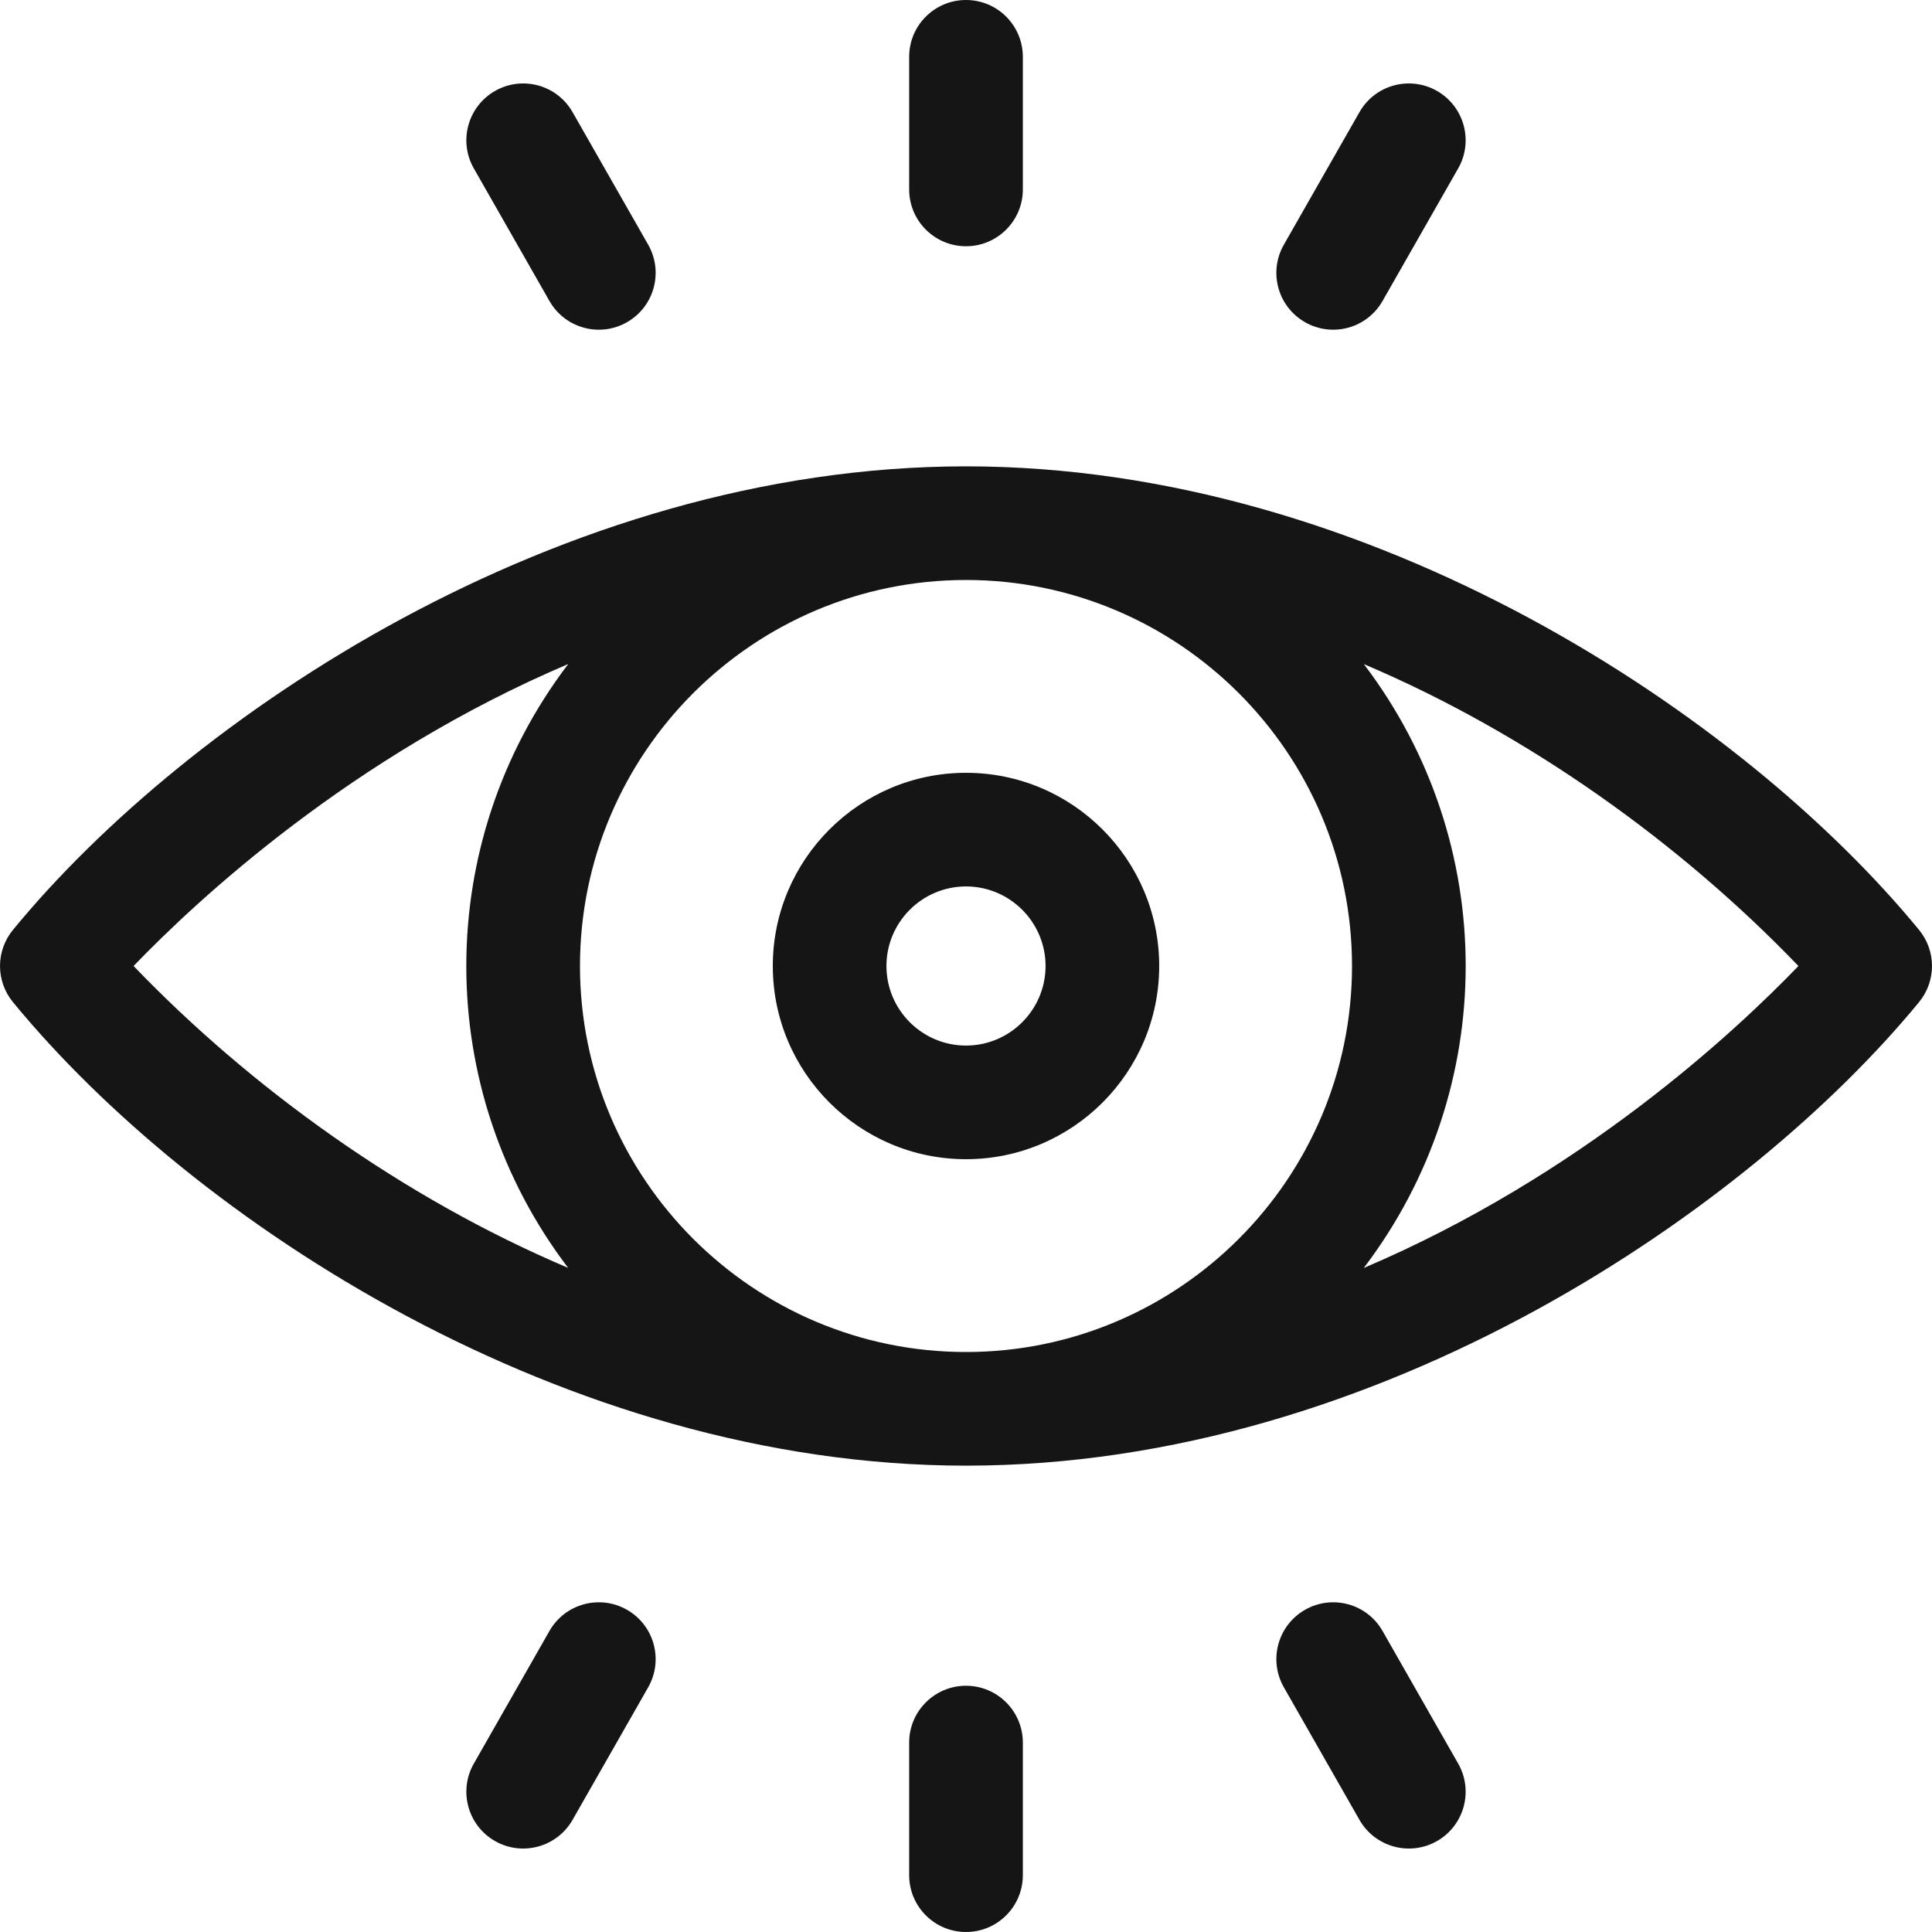 <svg width="50" height="50" viewBox="0 0 50 50" fill="none" xmlns="http://www.w3.org/2000/svg">
<g clip-path="url(#clip0_1017_3650)">
<path d="M49.666 24.067C45.122 18.531 35.501 12.069 25 12.069C14.462 12.069 4.84 18.575 0.334 24.067C-0.111 24.61 -0.111 25.39 0.334 25.933C4.986 31.603 14.63 37.931 25 37.931C35.739 37.931 45.319 31.229 49.666 25.933C50.111 25.39 50.111 24.61 49.666 24.067ZM34.99 25C34.99 30.508 30.508 34.99 25 34.99C19.491 34.99 15.01 30.508 15.01 25C15.01 19.492 19.492 15.01 25 15.01C30.509 15.011 34.99 19.492 34.99 25ZM3.457 25C5.112 23.28 9.103 19.567 14.706 17.185C11.19 21.804 11.188 28.192 14.704 32.813C10.444 31.008 6.487 28.155 3.457 25ZM35.294 32.815C38.81 28.195 38.812 21.808 35.296 17.187C39.556 18.992 43.513 21.845 46.543 25C44.888 26.72 40.897 30.433 35.294 32.815Z" fill="#151515"/>
<path d="M20 25C20 27.757 22.243 30 25 30C27.757 30 30 27.757 30 25C30 22.243 27.757 20 25 20C22.243 20 20 22.243 20 25ZM27.059 25C27.059 26.135 26.135 27.059 25 27.059C23.865 27.059 22.941 26.135 22.941 25C22.941 23.865 23.865 22.941 25 22.941C26.135 22.941 27.059 23.865 27.059 25Z" fill="#151515"/>
<path d="M25 6.373C25.812 6.373 26.471 5.714 26.471 4.902V1.471C26.471 0.658 25.812 0 25 0C24.188 0 23.529 0.658 23.529 1.471V4.902C23.529 5.714 24.188 6.373 25 6.373Z" fill="#151515"/>
<path d="M33.775 8.339C34.48 8.742 35.378 8.496 35.78 7.79L37.737 4.359C38.14 3.654 37.894 2.756 37.189 2.353C36.483 1.951 35.585 2.196 35.183 2.902L33.226 6.333C32.823 7.039 33.069 7.937 33.775 8.339Z" fill="#151515"/>
<path d="M14.22 7.79C14.622 8.496 15.52 8.742 16.226 8.339C16.931 7.937 17.177 7.039 16.775 6.333L14.818 2.902C14.415 2.196 13.517 1.951 12.812 2.353C12.106 2.756 11.86 3.654 12.263 4.359L14.22 7.79Z" fill="#151515"/>
<path d="M25 43.627C24.188 43.627 23.529 44.286 23.529 45.098V48.529C23.529 49.342 24.188 50 25 50C25.812 50 26.471 49.342 26.471 48.529V45.098C26.471 44.286 25.812 43.627 25 43.627Z" fill="#151515"/>
<path d="M16.226 41.661C15.52 41.258 14.622 41.504 14.22 42.209L12.263 45.641C11.86 46.346 12.106 47.245 12.812 47.647C13.517 48.049 14.415 47.803 14.818 47.098L16.775 43.667C17.177 42.961 16.931 42.063 16.226 41.661Z" fill="#151515"/>
<path d="M35.78 42.209C35.378 41.504 34.48 41.258 33.775 41.661C33.069 42.063 32.823 42.961 33.226 43.667L35.183 47.098C35.585 47.803 36.483 48.049 37.189 47.647C37.894 47.245 38.14 46.346 37.737 45.641L35.78 42.209Z" fill="#151515"/>
</g>
<defs>
<clipPath id="clip0_1017_3650">
<rect width="50" height="50" fill="white"/>
</clipPath>
</defs>
</svg>
